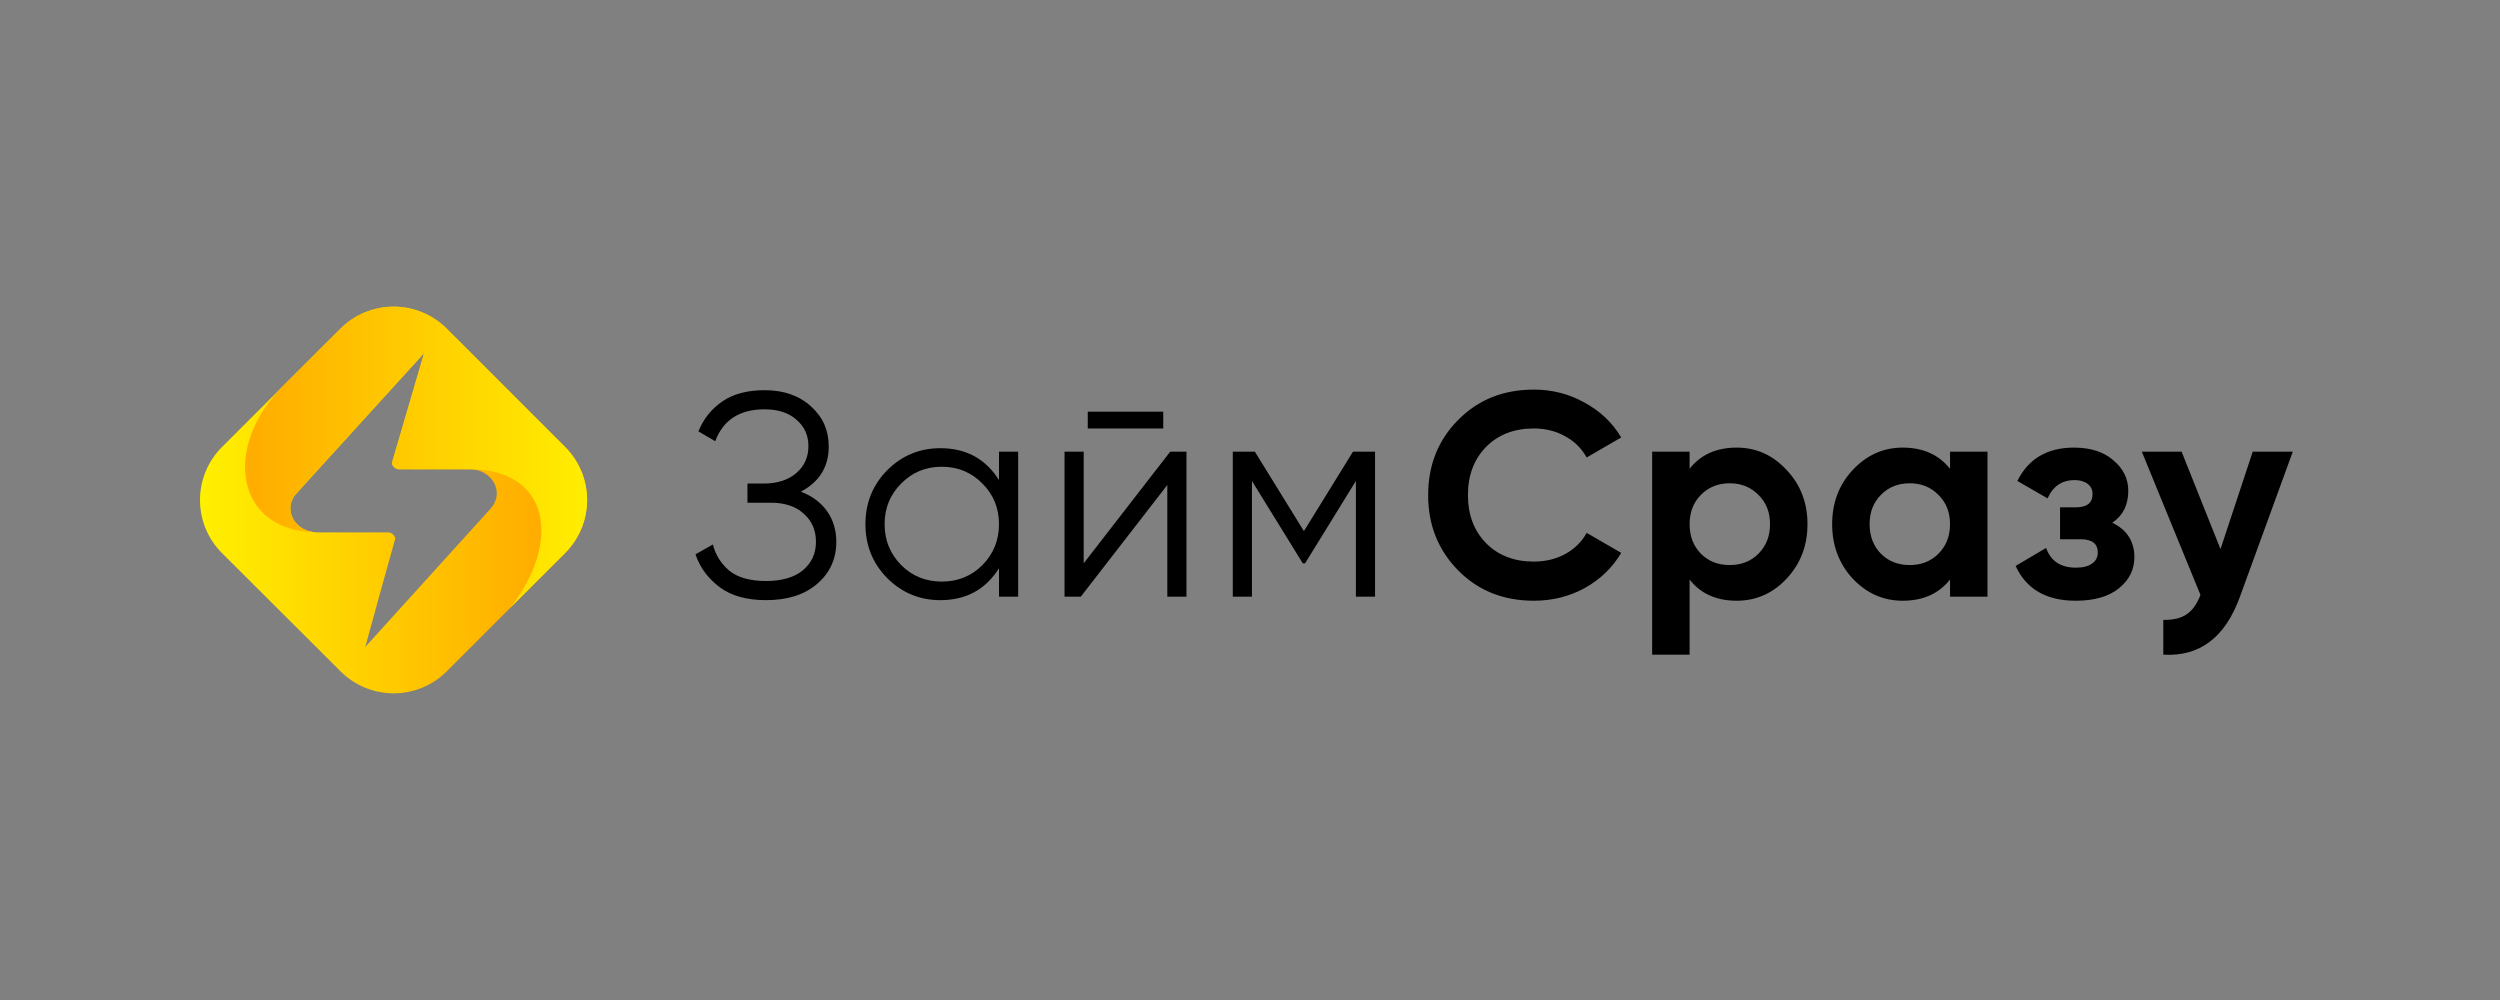 <svg width="375" height="150" viewBox="0 0 375 150" fill="none" xmlns="http://www.w3.org/2000/svg">
<rect x="0" y="0" width="375" height="150" fill="#808080" stroke="none"/>
<path d="M84.776 67.055L66.995 49.286C64.884 47.182 62.023 46 59.04 46C56.058 46 53.197 47.182 51.086 49.286L33.295 67.055C31.185 69.165 30 72.025 30 75.007C30 77.989 31.185 80.849 33.295 82.959L51.086 100.706C53.197 102.815 56.061 104 59.047 104C62.032 104 64.896 102.815 67.007 100.706L84.776 82.946C86.883 80.838 88.067 77.98 88.067 75.001C88.067 72.021 86.883 69.164 84.776 67.055ZM73.626 76.255C73.626 76.255 63.883 87.004 54.791 97.041C56.425 91.073 58.699 82.825 59.297 80.77C59.239 80.502 59.088 80.262 58.87 80.095C58.652 79.927 58.382 79.842 58.107 79.855H47.598C44.333 79.855 42.469 76.616 44.231 74.287L45.729 72.624C48.012 70.113 57.993 59.151 63.609 52.977C62.055 58.34 59.45 67.171 58.776 69.476C58.835 69.745 58.987 69.984 59.205 70.151C59.424 70.318 59.694 70.403 59.969 70.391H70.476C73.869 70.396 75.742 73.89 73.626 76.238V76.255Z" fill="url(#paint0_linear_257_31)"/>
<path d="M47.598 79.838C44.333 79.838 42.469 76.599 44.231 74.27L45.729 72.624C48.012 70.113 57.993 59.151 63.609 52.977C62.055 58.34 59.45 67.171 58.776 69.476C58.835 69.745 58.987 69.984 59.205 70.151C59.423 70.318 59.694 70.403 59.968 70.391H70.475C82.487 70.391 84.29 81.286 76.52 91.19L84.775 82.946C86.883 80.838 88.067 77.98 88.067 75.001C88.067 72.021 86.883 69.164 84.775 67.055L66.995 49.286C64.883 47.182 62.022 46 59.04 46C56.058 46 53.197 47.182 51.085 49.286L42.537 57.815C33.203 67.138 35.384 79.838 47.598 79.838Z" fill="url(#paint1_linear_257_31)"/>
<path d="M120.131 73.753C121.815 74.391 123.121 75.363 124.05 76.668C124.979 77.973 125.444 79.51 125.444 81.279C125.444 83.831 124.486 85.933 122.569 87.586C120.682 89.21 118.127 90.022 114.905 90.022C112.002 90.022 109.679 89.37 107.937 88.065C106.195 86.76 104.99 85.121 104.323 83.149L106.936 81.67C107.313 83.207 108.126 84.512 109.374 85.585C110.652 86.629 112.495 87.151 114.905 87.151C117.286 87.151 119.129 86.615 120.435 85.542C121.742 84.44 122.395 83.019 122.395 81.279C122.395 79.539 121.785 78.132 120.566 77.059C119.376 75.957 117.721 75.406 115.602 75.406H112.118V72.535H114.513C116.574 72.535 118.215 72.013 119.434 70.969C120.653 69.925 121.263 68.577 121.263 66.924C121.263 65.3 120.668 63.98 119.477 62.965C118.316 61.921 116.719 61.399 114.687 61.399C110.942 61.399 108.474 62.994 107.284 66.184L104.758 64.705C105.513 62.849 106.703 61.356 108.329 60.225C109.984 59.094 112.103 58.528 114.687 58.528C117.561 58.528 119.884 59.34 121.655 60.964C123.426 62.559 124.311 64.56 124.311 66.967C124.311 70.012 122.918 72.274 120.131 73.753ZM149.849 67.75H152.724V89.5H149.849V85.237C147.846 88.427 144.914 90.022 141.053 90.022C137.946 90.022 135.29 88.92 133.083 86.716C130.906 84.512 129.817 81.815 129.817 78.625C129.817 75.435 130.906 72.738 133.083 70.534C135.29 68.33 137.946 67.228 141.053 67.228C144.914 67.228 147.846 68.823 149.849 72.013V67.75ZM135.174 84.759C136.828 86.412 138.861 87.238 141.27 87.238C143.68 87.238 145.712 86.412 147.367 84.759C149.022 83.077 149.849 81.032 149.849 78.625C149.849 76.218 149.022 74.188 147.367 72.535C145.712 70.853 143.68 70.012 141.27 70.012C138.861 70.012 136.828 70.853 135.174 72.535C133.519 74.188 132.691 76.218 132.691 78.625C132.691 81.032 133.519 83.077 135.174 84.759ZM163.164 64.27V61.747H174.487V64.27H163.164ZM175.531 67.75H177.97V89.5H175.096V72.753L162.119 89.5H159.68V67.75H162.554V84.498L175.531 67.75ZM206.258 67.75V89.5H203.384V72.144L195.763 84.498H195.414L187.793 72.144V89.5H184.919V67.75H188.229L195.588 79.669L202.948 67.75H206.258ZM230.074 90.109C225.487 90.109 221.699 88.587 218.708 85.542C215.718 82.497 214.223 78.741 214.223 74.275C214.223 69.78 215.718 66.025 218.708 63.009C221.699 59.964 225.487 58.441 230.074 58.441C232.832 58.441 235.373 59.094 237.695 60.399C240.047 61.675 241.876 63.415 243.182 65.619L238 68.62C237.245 67.257 236.171 66.199 234.778 65.445C233.384 64.662 231.816 64.27 230.074 64.27C227.113 64.27 224.718 65.198 222.889 67.054C221.089 68.91 220.189 71.317 220.189 74.275C220.189 77.204 221.089 79.597 222.889 81.453C224.718 83.309 227.113 84.237 230.074 84.237C231.816 84.237 233.384 83.86 234.778 83.106C236.2 82.323 237.274 81.264 238 79.93L243.182 82.932C241.876 85.136 240.062 86.89 237.739 88.195C235.416 89.471 232.862 90.109 230.074 90.109ZM260.496 67.141C263.428 67.141 265.925 68.258 267.986 70.491C270.077 72.695 271.122 75.406 271.122 78.625C271.122 81.844 270.077 84.57 267.986 86.803C265.925 89.007 263.428 90.109 260.496 90.109C257.447 90.109 255.096 89.051 253.441 86.934V98.2H247.823V67.75H253.441V70.317C255.096 68.2 257.447 67.141 260.496 67.141ZM255.139 83.062C256.272 84.193 257.709 84.759 259.451 84.759C261.193 84.759 262.63 84.193 263.762 83.062C264.923 81.902 265.504 80.423 265.504 78.625C265.504 76.827 264.923 75.363 263.762 74.232C262.63 73.072 261.193 72.492 259.451 72.492C257.709 72.492 256.272 73.072 255.139 74.232C254.007 75.363 253.441 76.827 253.441 78.625C253.441 80.423 254.007 81.902 255.139 83.062ZM292.504 67.75H298.122V89.5H292.504V86.934C290.82 89.051 288.454 90.109 285.406 90.109C282.502 90.109 280.006 89.007 277.915 86.803C275.854 84.57 274.823 81.844 274.823 78.625C274.823 75.406 275.854 72.695 277.915 70.491C280.006 68.258 282.502 67.141 285.406 67.141C288.454 67.141 290.82 68.2 292.504 70.317V67.75ZM282.139 83.062C283.272 84.193 284.709 84.759 286.451 84.759C288.193 84.759 289.63 84.193 290.762 83.062C291.923 81.902 292.504 80.423 292.504 78.625C292.504 76.827 291.923 75.363 290.762 74.232C289.63 73.072 288.193 72.492 286.451 72.492C284.709 72.492 283.272 73.072 282.139 74.232C281.007 75.363 280.441 76.827 280.441 78.625C280.441 80.423 281.007 81.902 282.139 83.062ZM316.846 78.408C319.052 79.481 320.156 81.206 320.156 83.584C320.156 85.44 319.386 86.992 317.848 88.239C316.309 89.486 314.146 90.109 311.359 90.109C306.946 90.109 303.941 88.369 302.344 84.889L306.917 82.192C307.614 84.164 309.109 85.15 311.402 85.15C312.448 85.15 313.246 84.947 313.798 84.541C314.378 84.135 314.669 83.584 314.669 82.888C314.669 81.554 313.812 80.887 312.099 80.887H309.007V76.102H311.359C313.043 76.102 313.885 75.435 313.885 74.101C313.885 73.463 313.638 72.956 313.144 72.579C312.651 72.202 311.998 72.013 311.185 72.013C309.298 72.013 307.948 72.927 307.135 74.754L302.606 72.144C304.261 68.809 307.091 67.141 311.098 67.141C313.594 67.141 315.569 67.779 317.02 69.055C318.501 70.302 319.241 71.825 319.241 73.623C319.241 75.74 318.443 77.335 316.846 78.408ZM337.909 67.75H343.919L335.993 89.5C333.786 95.619 329.954 98.519 324.496 98.2V92.98C325.977 93.009 327.138 92.734 327.98 92.154C328.851 91.574 329.548 90.602 330.07 89.239L321.273 67.75H327.24L333.075 82.366L337.909 67.75Z" fill="black"/>
<defs>
<linearGradient id="paint0_linear_257_31" x1="18.399" y1="74.996" x2="80.507" y2="74.996" gradientUnits="userSpaceOnUse">
<stop stop-color="#FFFF00"/>
<stop offset="1" stop-color="#FFAD00"/>
</linearGradient>
<linearGradient id="paint1_linear_257_31" x1="101.511" y1="68.595" x2="37.738" y2="68.595" gradientUnits="userSpaceOnUse">
<stop stop-color="#FFFF00"/>
<stop offset="1" stop-color="#FFAD00"/>
</linearGradient>
</defs>
</svg>
